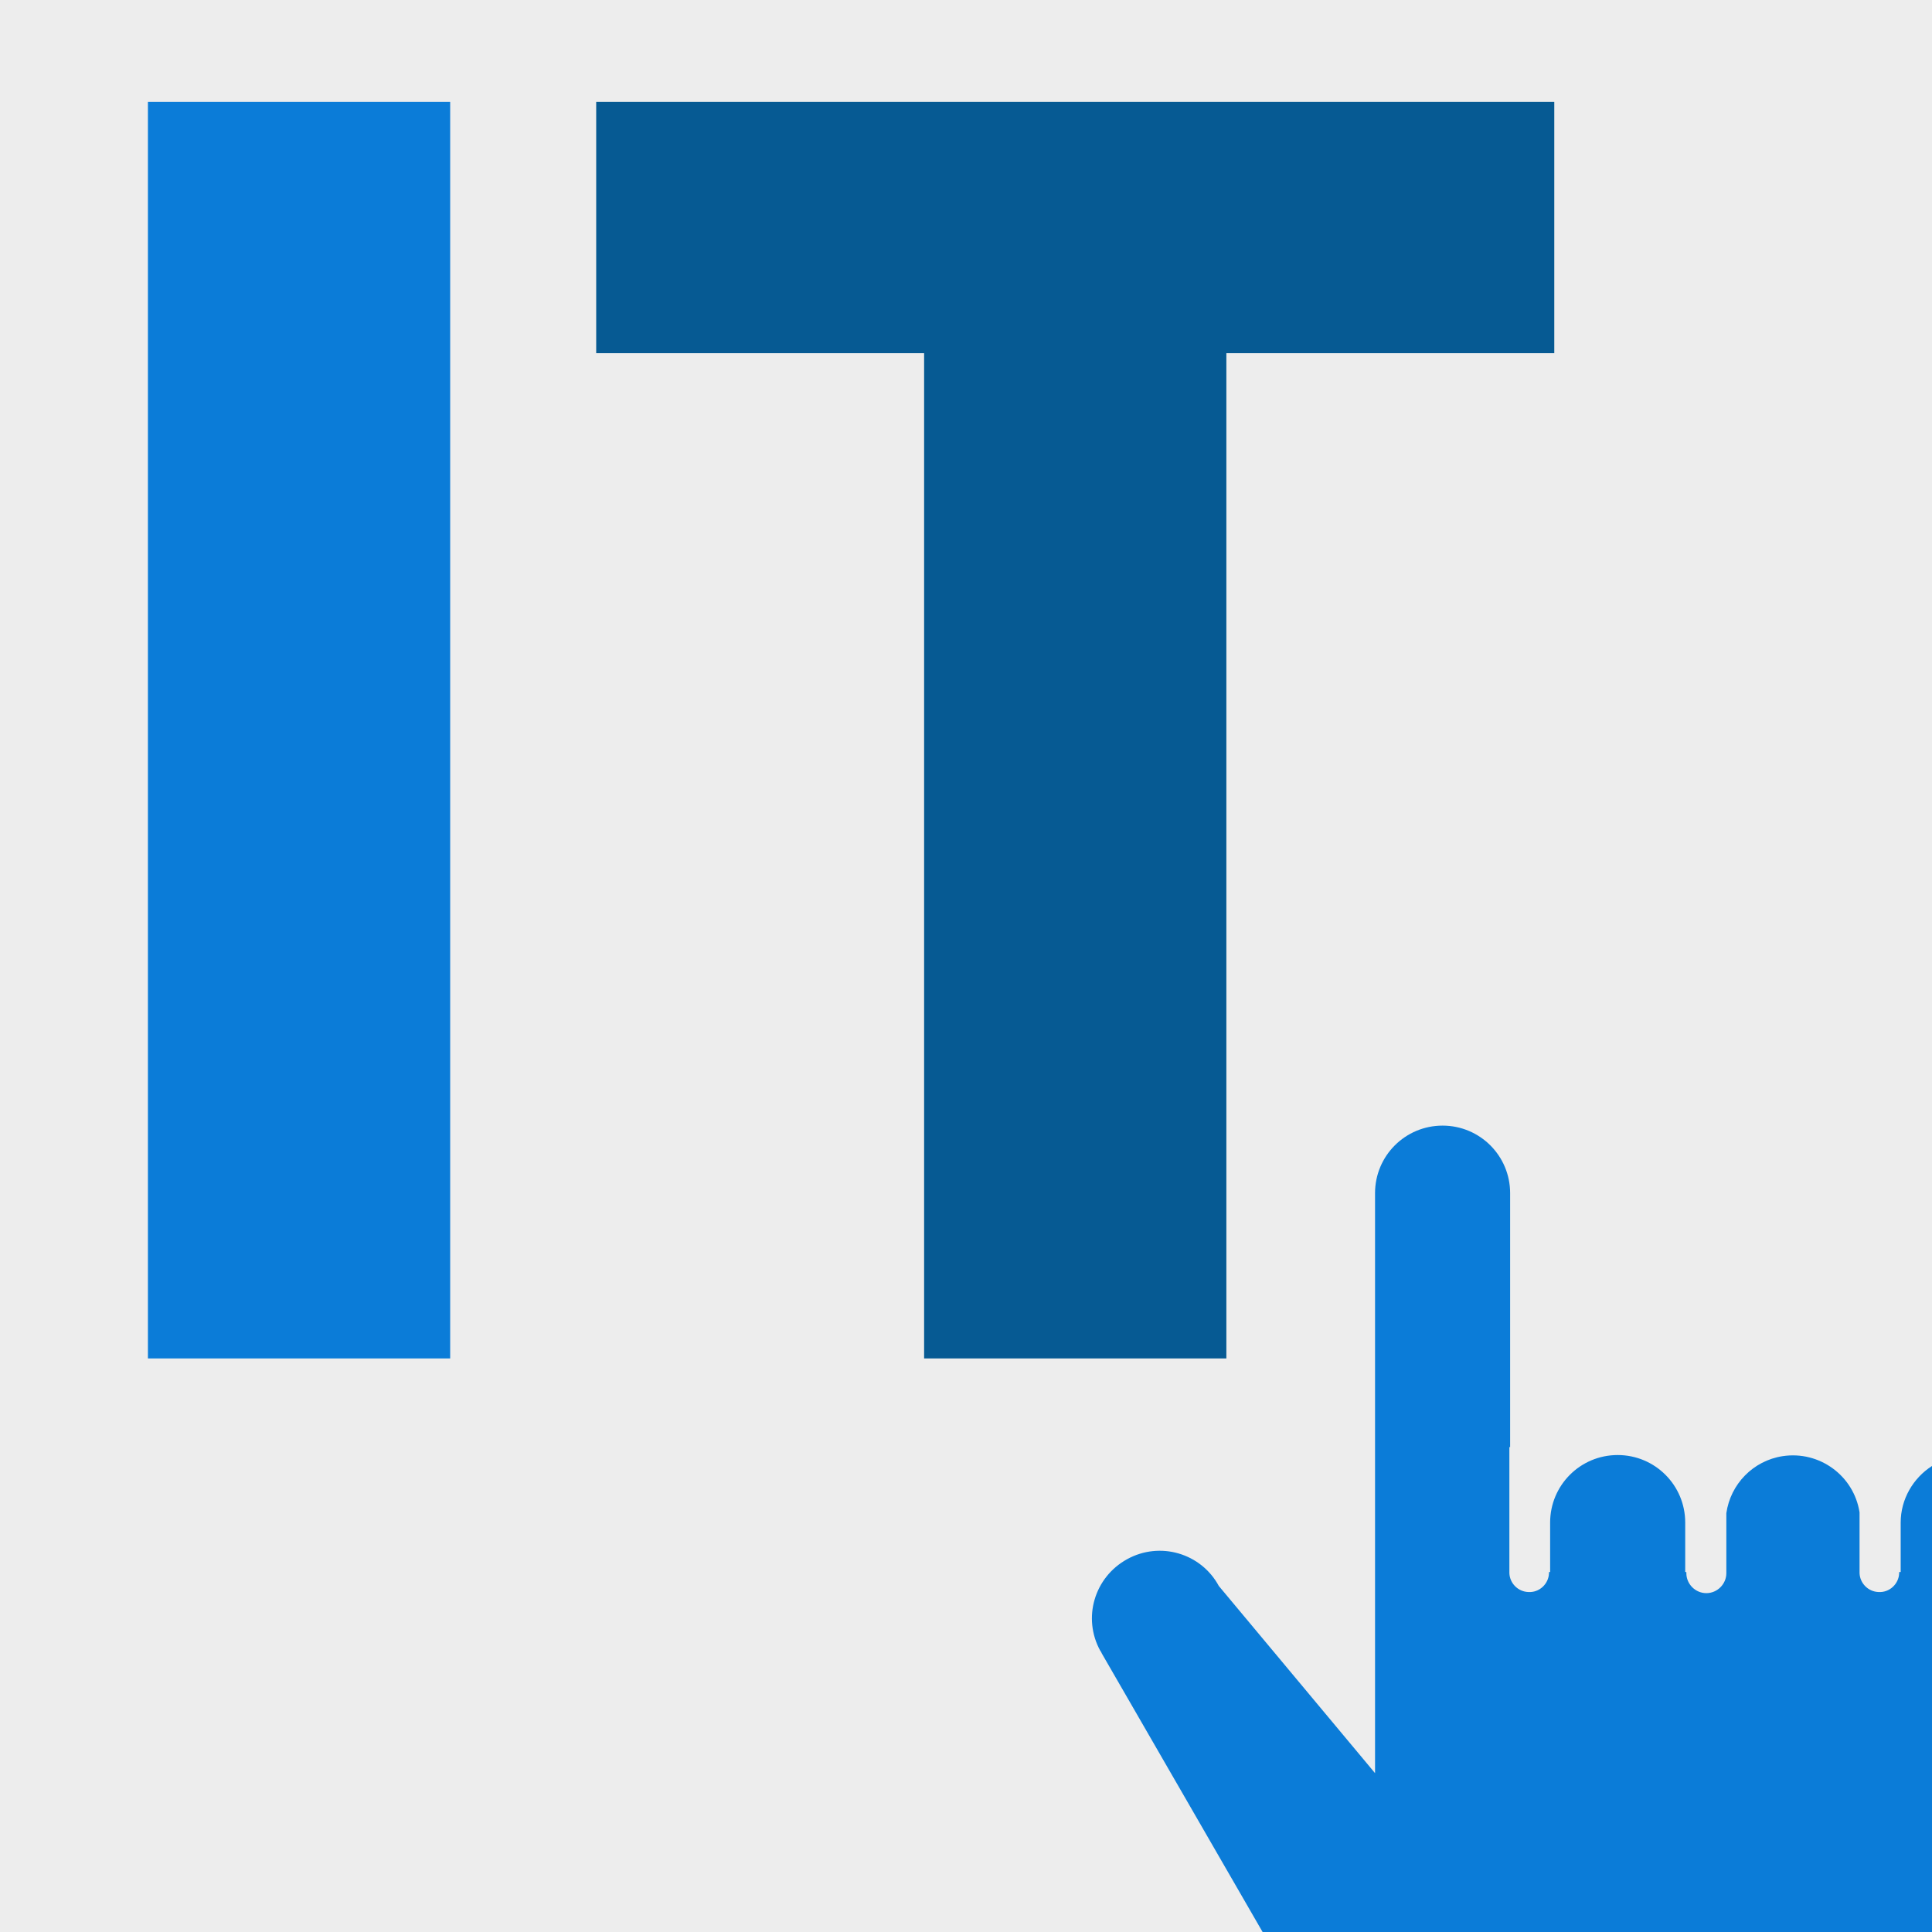 <?xml version="1.0" encoding="utf-8"?>
<!-- Generator: Adobe Illustrator 26.0.1, SVG Export Plug-In . SVG Version: 6.00 Build 0)  -->
<svg version="1.1" id="Ebene_1" xmlns="http://www.w3.org/2000/svg" xmlns:xlink="http://www.w3.org/1999/xlink" x="0px" y="0px"
	 viewBox="0 0 512 512" style="enable-background:new 0 0 512 512;" xml:space="preserve">
<style type="text/css">
	.st0{fill:#EDEDED;}
	.st1{fill:#0B7CD8;}
	.st2{fill:#065A93;}
</style>
<rect class="st0" width="512" height="512"/>
<path class="st1" d="M119.4,360H39.2V27h80.1V360z"/>
<path class="st2" d="M411.9,27v66.6H325V360h-80.1V93.6H158V27H411.9z"/>
<path class="st1" d="M292,438.2l42.6,73.8H512V388.5c-5,3.2-8.3,8.8-8.3,15v13.1h-0.4v0.3c-0.1,2.9-2.6,5.2-5.5,5
	c-2.7-0.1-4.9-2.3-5-5v-16.1c-1.5-9.7-10.6-16.4-20.4-14.9c-7.8,1.2-13.8,7.4-14.9,15.1v15.9c0,2.9-2.4,5.3-5.3,5.3
	s-5.3-2.4-5.3-5.3v-0.3h-0.3v-13.1c0-9.9-8-17.9-17.9-17.9c-9.9,0-17.9,8-17.9,17.9v13.1h-0.3v0.3c-0.1,2.9-2.6,5.2-5.5,5
	c-2.7-0.1-4.9-2.3-5-5v-33.4h0.2v-67.3c0-9.9-8-17.9-17.9-17.9s-17.9,8-17.9,17.9v153.7L323,420.3c-4.7-8.7-15.6-11.9-24.3-7.1
	s-11.9,15.6-7.1,24.3C291.8,437.7,291.9,438,292,438.2z"/>
</svg>
